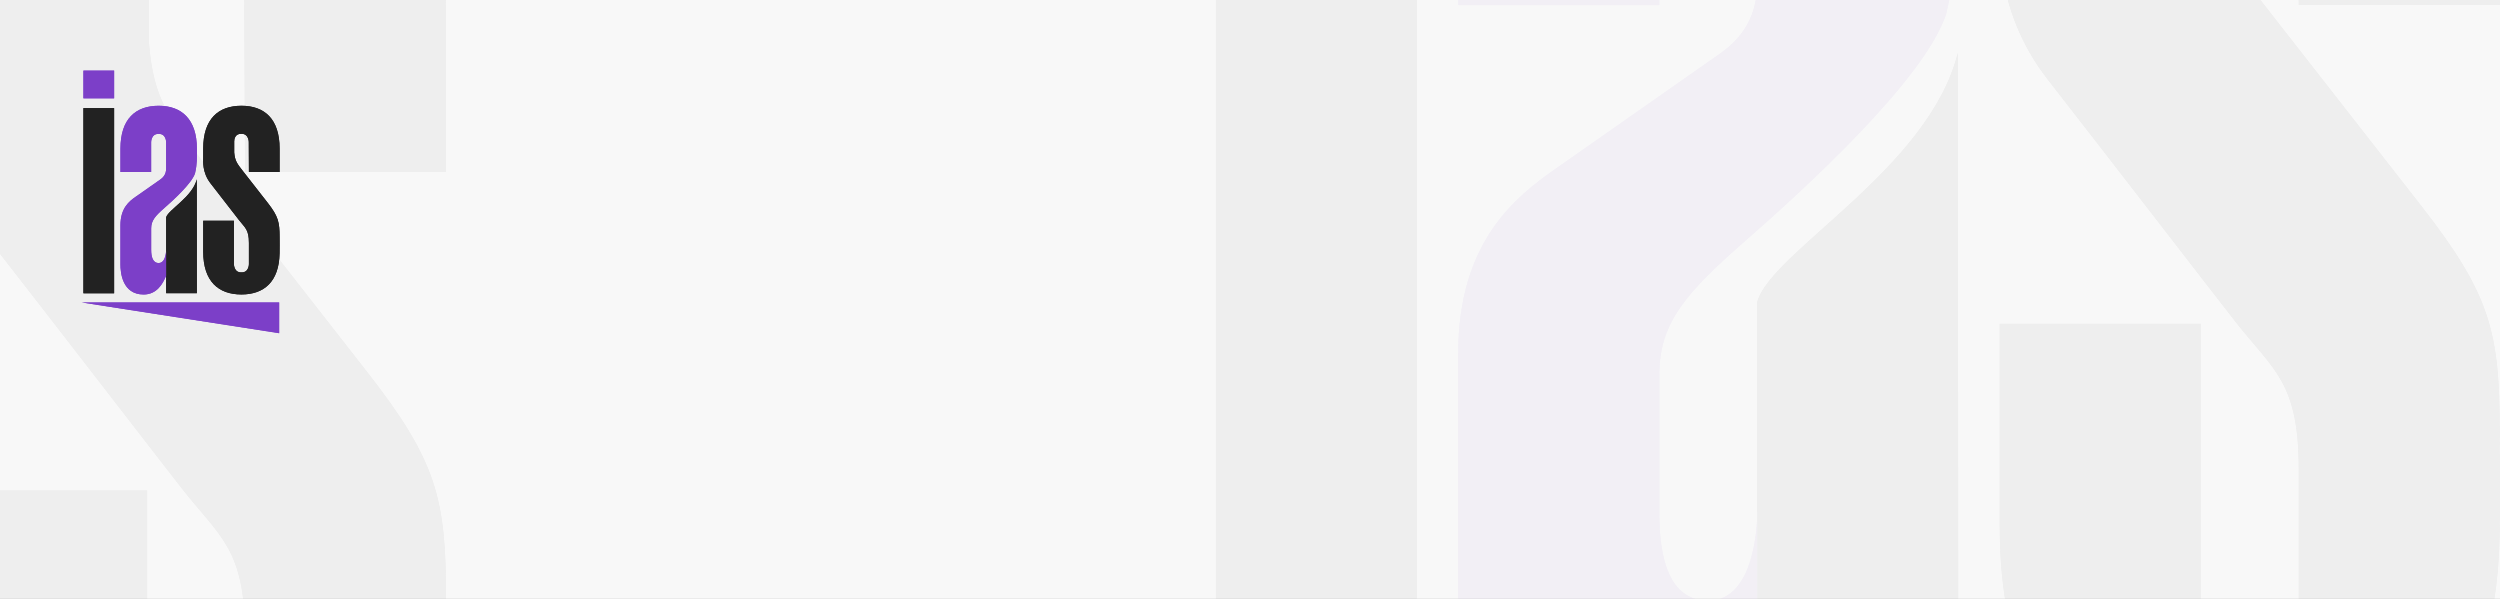 <?xml version="1.0" encoding="UTF-8"?> <svg xmlns="http://www.w3.org/2000/svg" width="885" height="212" viewBox="0 0 885 212" fill="none"><rect x="0" y="0" width="885" height="212" fill="#808080" stroke="none"/> <g clip-path="url(#clip0_126_4416)"> <rect width="885" height="212" fill="#F8F8F8"></rect> <g opacity="0.05" clip-path="url(#clip1_126_4416)"> <path fill-rule="evenodd" clip-rule="evenodd" d="M-19.096 26.673C-19.096 34.432 -22.117 61.511 -2.05 87.21C18.017 112.91 54.645 160.466 64.269 172.775C77.957 190.269 86.76 194.148 86.76 225.181V274.342C86.76 274.342 86.76 294.036 69.416 293.29C52.072 294.036 52.072 274.342 52.072 274.342V173.633H-19.096C-19.096 173.633 -19.096 224.622 -19.096 245.285C-19.096 313.991 16.078 344.465 69.379 344.465C121.747 344.465 156.585 315.11 157.853 249.015C158.151 236.632 157.89 224.211 157.89 211.828C157.89 176.916 154.832 163.525 130.214 132.007C105.634 100.526 89.52 79.9 72.549 58.191C59.494 41.481 54.384 34.954 52.743 15.483C52.594 10.784 52.78 -7.605 52.743 -10.178C52.669 -14.841 54.72 -28.194 69.08 -27.597C86.424 -28.343 86.424 -8.649 86.424 -8.649L86.76 60.765H157.89C157.89 60.765 157.89 27.233 157.89 6.569C157.89 -62.137 122.754 -92.61 69.379 -92.61C16.04 -92.61 -19.096 -62.174 -19.096 6.569C-19.096 13.32 -19.096 19.997 -19.096 26.673Z" fill="#222222"></path> <path fill-rule="evenodd" clip-rule="evenodd" d="M-19.096 26.673C-19.096 34.432 -22.117 61.511 -2.05 87.21C18.017 112.91 54.645 160.466 64.269 172.775C77.957 190.269 86.76 194.148 86.76 225.181V274.342C86.76 274.342 86.76 294.036 69.416 293.29C52.072 294.036 52.072 274.342 52.072 274.342V173.633H-19.096C-19.096 173.633 -19.096 224.622 -19.096 245.285C-19.096 313.991 16.078 344.465 69.379 344.465C121.747 344.465 156.585 315.11 157.853 249.015C158.151 236.632 157.89 224.211 157.89 211.828C157.89 176.916 154.832 163.525 130.214 132.007C105.634 100.526 89.52 79.9 72.549 58.191C59.494 41.481 54.384 34.954 52.743 15.483C52.594 10.784 52.78 -7.605 52.743 -10.178C52.669 -14.841 54.72 -28.194 69.08 -27.597C86.424 -28.343 86.424 -8.649 86.424 -8.649L86.76 60.765H157.89C157.89 60.765 157.89 27.233 157.89 6.569C157.89 -62.137 122.754 -92.61 69.379 -92.61C16.04 -92.61 -19.096 -62.174 -19.096 6.569C-19.096 13.32 -19.096 19.997 -19.096 26.673Z" fill="#222222"></path> </g> <g clip-path="url(#clip2_126_4416)"> <path d="M40.399 38.267H29.527V103.826H40.399V38.267Z" fill="#222222"></path> <path fill-rule="evenodd" clip-rule="evenodd" d="M71.933 55.671C71.933 56.856 71.471 60.995 74.538 64.923C77.605 68.851 83.203 76.119 84.674 78.001C86.766 80.674 88.112 81.267 88.112 86.01V93.524C88.112 93.524 88.112 96.534 85.461 96.42C82.81 96.534 82.81 93.524 82.81 93.524V78.132H71.933C71.933 78.132 71.933 85.925 71.933 89.083C71.933 99.584 77.309 104.241 85.455 104.241C93.459 104.241 98.784 99.755 98.978 89.653C99.023 87.76 98.983 85.862 98.983 83.969C98.983 78.633 98.516 76.587 94.753 71.77C90.996 66.958 88.534 63.806 85.94 60.488C83.945 57.934 83.163 56.936 82.913 53.96C82.89 53.242 82.918 50.432 82.913 50.038C82.901 49.326 83.215 47.285 85.41 47.376C88.061 47.262 88.061 50.272 88.061 50.272L88.112 60.881H98.983C98.983 60.881 98.983 55.756 98.983 52.598C98.983 42.097 93.613 37.44 85.455 37.44C77.303 37.44 71.933 42.091 71.933 52.598C71.933 53.63 71.933 54.65 71.933 55.671Z" fill="#222222"></path> <path fill-rule="evenodd" clip-rule="evenodd" d="M58.818 97.594V103.802H69.689L69.666 63.469C68.11 69.746 59.576 74.227 58.818 76.934V97.594Z" fill="#222222"></path> <path fill-rule="evenodd" clip-rule="evenodd" d="M29 107.083H98.823V117.954L29 107.083Z" fill="#7C3FC8"></path> <path d="M40.401 23.233H29.53V34.8H40.401V23.233Z" fill="#7C3FC8"></path> <path fill-rule="evenodd" clip-rule="evenodd" d="M58.818 88.319C58.818 88.319 58.869 93.113 56.167 93.113C54.018 93.113 53.516 90.742 53.516 88.421C53.516 86.101 53.516 83.678 53.516 80.862C53.516 78.046 55.01 76.404 58.208 73.605C61.406 70.806 67.865 64.911 69.034 61.371C69.838 57.871 69.706 55.876 69.706 52.717C69.706 42.216 64.313 37.445 56.167 37.445C48.015 37.445 42.639 42.097 42.639 52.603C42.639 55.767 42.639 60.886 42.639 60.886H53.51V50.306C53.51 50.306 53.51 47.29 56.161 47.41C58.812 47.296 58.812 50.306 58.812 50.306C58.812 50.796 58.812 58.589 58.818 58.589C58.846 60.185 58.96 61.998 56.766 63.537C54.4 65.196 50.016 68.263 47.901 69.746C45.786 71.228 42.633 73.656 42.633 79.733C42.633 85.81 42.633 90.947 42.633 93.666C42.633 96.385 43.243 104.252 50.848 104.252C55.523 104.252 57.644 100.45 58.806 97.605V88.319H58.818Z" fill="#7C3FC8"></path> <path d="M40.399 38.267H29.527V103.826H40.399V38.267Z" fill="#222222"></path> <path fill-rule="evenodd" clip-rule="evenodd" d="M71.933 55.671C71.933 56.856 71.471 60.995 74.538 64.923C77.605 68.851 83.203 76.119 84.674 78.001C86.766 80.674 88.112 81.267 88.112 86.01V93.524C88.112 93.524 88.112 96.534 85.461 96.42C82.81 96.534 82.81 93.524 82.81 93.524V78.132H71.933C71.933 78.132 71.933 85.925 71.933 89.083C71.933 99.584 77.309 104.241 85.455 104.241C93.459 104.241 98.784 99.755 98.978 89.653C99.023 87.76 98.983 85.862 98.983 83.969C98.983 78.633 98.516 76.587 94.753 71.77C90.996 66.958 88.534 63.806 85.94 60.488C83.945 57.934 83.163 56.936 82.913 53.96C82.89 53.242 82.918 50.432 82.913 50.038C82.901 49.326 83.215 47.285 85.41 47.376C88.061 47.262 88.061 50.272 88.061 50.272L88.112 60.881H98.983C98.983 60.881 98.983 55.756 98.983 52.598C98.983 42.097 93.613 37.44 85.455 37.44C77.303 37.44 71.933 42.091 71.933 52.598C71.933 53.63 71.933 54.65 71.933 55.671Z" fill="#222222"></path> <path fill-rule="evenodd" clip-rule="evenodd" d="M58.818 97.594V103.802H69.689L69.666 63.469C68.11 69.746 59.576 74.227 58.818 76.934V97.594Z" fill="#222222"></path> <path fill-rule="evenodd" clip-rule="evenodd" d="M29 107.083H98.823V117.954L29 107.083Z" fill="#7C3FC8"></path> <path d="M40.401 23.233H29.53V34.8H40.401V23.233Z" fill="#7C3FC8"></path> <path fill-rule="evenodd" clip-rule="evenodd" d="M58.818 88.319C58.818 88.319 58.869 93.113 56.167 93.113C54.018 93.113 53.516 90.742 53.516 88.421C53.516 86.101 53.516 83.678 53.516 80.862C53.516 78.046 55.01 76.404 58.208 73.605C61.406 70.806 67.865 64.911 69.034 61.371C69.838 57.871 69.706 55.876 69.706 52.717C69.706 42.216 64.313 37.445 56.167 37.445C48.015 37.445 42.639 42.097 42.639 52.603C42.639 55.767 42.639 60.886 42.639 60.886H53.51V50.306C53.51 50.306 53.51 47.29 56.161 47.41C58.812 47.296 58.812 50.306 58.812 50.306C58.812 50.796 58.812 58.589 58.818 58.589C58.846 60.185 58.96 61.998 56.766 63.537C54.4 65.196 50.016 68.263 47.901 69.746C45.786 71.228 42.633 73.656 42.633 79.733C42.633 85.81 42.633 90.947 42.633 93.666C42.633 96.385 43.243 104.252 50.848 104.252C55.523 104.252 57.644 100.45 58.806 97.605V88.319H58.818Z" fill="#7C3FC8"></path> </g> <g opacity="0.05" clip-path="url(#clip3_126_4416)"> <path d="M501.58 -146.196H430.45V282.747H501.58V-146.196Z" fill="#222222"></path> <path fill-rule="evenodd" clip-rule="evenodd" d="M707.904 -32.327C707.904 -24.568 704.883 2.511 724.95 28.21C745.017 53.91 781.645 101.466 791.269 113.775C804.958 131.269 813.76 135.148 813.76 166.181V215.342C813.76 215.342 813.76 235.036 796.416 234.29C779.072 235.036 779.072 215.342 779.072 215.342V114.633H707.904C707.904 114.633 707.904 165.622 707.904 186.285C707.904 254.991 743.078 285.465 796.379 285.465C848.747 285.465 883.585 256.11 884.853 190.015C885.151 177.632 884.89 165.211 884.89 152.828C884.89 117.916 881.832 104.525 857.214 73.007C832.634 41.526 816.52 20.9 799.549 -0.809C786.494 -17.519 781.384 -24.046 779.743 -43.517C779.594 -48.216 779.78 -66.605 779.743 -69.178C779.668 -73.841 781.72 -87.194 796.08 -86.597C813.424 -87.343 813.424 -67.649 813.424 -67.649L813.76 1.765H884.89C884.89 1.765 884.89 -31.767 884.89 -52.431C884.89 -121.137 849.754 -151.61 796.379 -151.61C743.04 -151.61 707.904 -121.174 707.904 -52.431C707.904 -45.68 707.904 -39.003 707.904 -32.327Z" fill="#222222"></path> <path fill-rule="evenodd" clip-rule="evenodd" d="M622.092 241.973V282.592H693.222L693.073 18.699C682.89 59.765 627.053 89.083 622.092 106.8V241.973Z" fill="#222222"></path> <path fill-rule="evenodd" clip-rule="evenodd" d="M622.094 181.284C622.094 181.284 622.43 212.653 604.75 212.653C590.688 212.653 587.406 197.137 587.406 181.956C587.406 166.775 587.406 150.922 587.406 132.497C587.406 114.071 597.178 103.328 618.103 85.014C639.028 66.7 681.288 28.133 688.935 4.97C694.194 -17.932 693.336 -30.987 693.336 -51.651C693.336 -120.357 658.051 -151.576 604.75 -151.576C551.412 -151.576 516.238 -121.14 516.238 -52.397C516.238 -31.696 516.238 1.799 516.238 1.799H587.368V-67.429C587.368 -67.429 587.368 -87.16 604.713 -86.377C622.057 -87.123 622.057 -67.429 622.057 -67.429C622.057 -64.221 622.057 -13.232 622.094 -13.232C622.281 -2.789 623.027 9.073 608.666 19.143C593.187 29.998 564.504 50.065 550.666 59.763C536.828 69.46 516.201 85.35 516.201 125.111C516.201 164.872 516.201 198.479 516.201 216.271C516.201 234.063 520.192 285.536 569.949 285.536C600.535 285.536 614.41 260.658 622.019 242.045V181.284H622.094Z" fill="#7C3FC8"></path> <path d="M501.58 -146.196H430.45V282.747H501.58V-146.196Z" fill="#222222"></path> <path fill-rule="evenodd" clip-rule="evenodd" d="M707.904 -32.327C707.904 -24.568 704.883 2.511 724.95 28.21C745.017 53.91 781.645 101.466 791.269 113.775C804.958 131.269 813.76 135.148 813.76 166.181V215.342C813.76 215.342 813.76 235.036 796.416 234.29C779.072 235.036 779.072 215.342 779.072 215.342V114.633H707.904C707.904 114.633 707.904 165.622 707.904 186.285C707.904 254.991 743.078 285.465 796.379 285.465C848.747 285.465 883.585 256.11 884.853 190.015C885.151 177.632 884.89 165.211 884.89 152.828C884.89 117.916 881.832 104.525 857.214 73.007C832.634 41.526 816.52 20.9 799.549 -0.809C786.494 -17.519 781.384 -24.046 779.743 -43.517C779.594 -48.216 779.78 -66.605 779.743 -69.178C779.668 -73.841 781.72 -87.194 796.08 -86.597C813.424 -87.343 813.424 -67.649 813.424 -67.649L813.76 1.765H884.89C884.89 1.765 884.89 -31.767 884.89 -52.431C884.89 -121.137 849.754 -151.61 796.379 -151.61C743.04 -151.61 707.904 -121.174 707.904 -52.431C707.904 -45.68 707.904 -39.003 707.904 -32.327Z" fill="#222222"></path> <path fill-rule="evenodd" clip-rule="evenodd" d="M622.092 241.973V282.592H693.222L693.073 18.699C682.89 59.765 627.053 89.083 622.092 106.8V241.973Z" fill="#222222"></path> <path fill-rule="evenodd" clip-rule="evenodd" d="M622.094 181.284C622.094 181.284 622.43 212.653 604.75 212.653C590.688 212.653 587.406 197.137 587.406 181.956C587.406 166.775 587.406 150.922 587.406 132.497C587.406 114.071 597.178 103.328 618.103 85.014C639.028 66.7 681.288 28.133 688.935 4.97C694.194 -17.932 693.336 -30.987 693.336 -51.651C693.336 -120.357 658.051 -151.576 604.75 -151.576C551.412 -151.576 516.238 -121.14 516.238 -52.397C516.238 -31.696 516.238 1.799 516.238 1.799H587.368V-67.429C587.368 -67.429 587.368 -87.16 604.713 -86.377C622.057 -87.123 622.057 -67.429 622.057 -67.429C622.057 -64.221 622.057 -13.232 622.094 -13.232C622.281 -2.789 623.027 9.073 608.666 19.143C593.187 29.998 564.504 50.065 550.666 59.763C536.828 69.46 516.201 85.35 516.201 125.111C516.201 164.872 516.201 198.479 516.201 216.271C516.201 234.063 520.192 285.536 569.949 285.536C600.535 285.536 614.41 260.658 622.019 242.045V181.284H622.094Z" fill="#7C3FC8"></path> </g> </g> <defs> <clipPath id="clip0_126_4416"> <rect width="885" height="212" fill="white"></rect> </clipPath> <clipPath id="clip1_126_4416"> <rect width="458" height="619.768" fill="white" transform="translate(-300 -174)"></rect> </clipPath> <clipPath id="clip2_126_4416"> <rect width="70" height="94.724" fill="white" transform="translate(29 25)"></rect> </clipPath> <clipPath id="clip3_126_4416"> <rect width="458" height="619.768" fill="white" transform="translate(427 -233)"></rect> </clipPath> </defs> </svg> 
